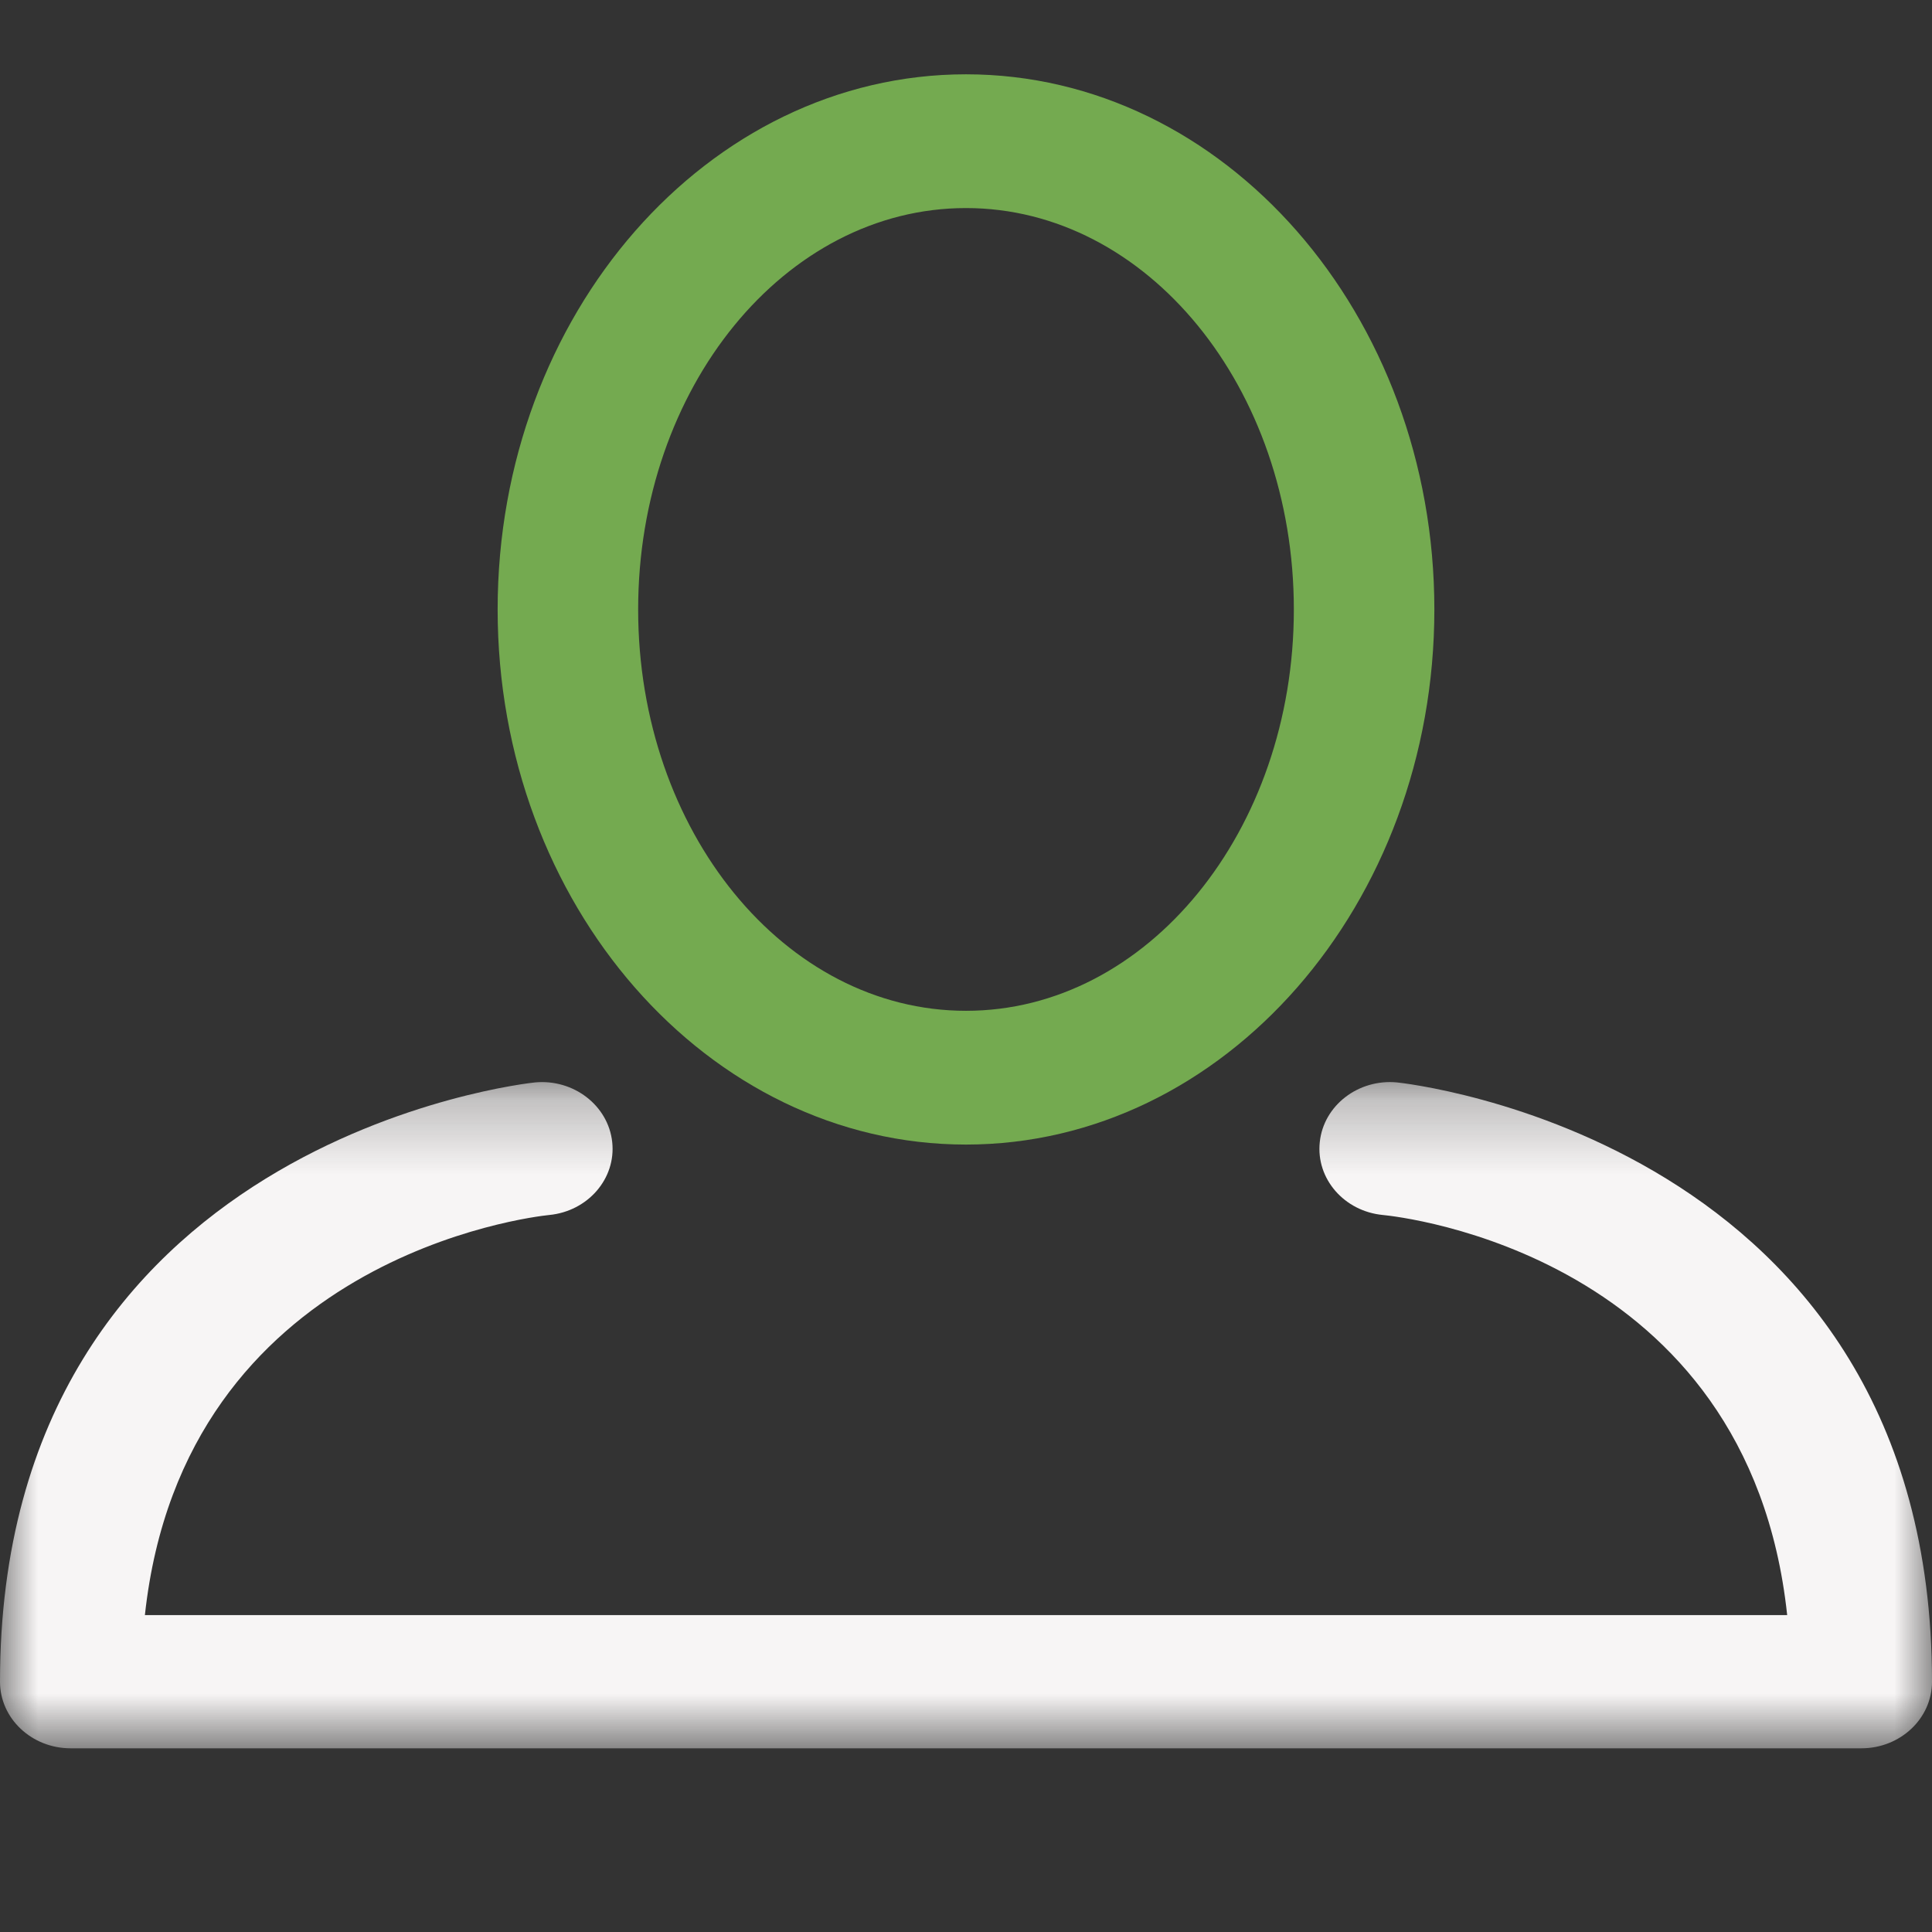 <?xml version="1.0" encoding="UTF-8"?>
<svg width="26px" height="26px" viewBox="0 0 26 26" version="1.1" xmlns="http://www.w3.org/2000/svg" xmlns:xlink="http://www.w3.org/1999/xlink">
    <rect x="0" y="0" width="26" height="26" fill="#333333" stroke="none"/>
    <!-- Generator: Sketch 53.2 (72643) - https://sketchapp.com -->
    <title>Personal-green-white</title>
    <desc>Created with Sketch.</desc>
    <defs>
        <polygon id="path-1" points="0 0.267 26 0.267 26 9.233 0 9.233"></polygon>
    </defs>
    <g id="Personal-green-white" stroke="none" stroke-width="1" fill="none" fill-rule="evenodd">
        <g id="Personal-Icon-(Nav-Clickable-Light)" transform="translate(0, 1)">
            <path d="M13,1.8 C15.437,1.8 17.412,4.218 17.412,7.202 C17.412,10.185 15.437,12.603 13,12.603 C10.563,12.603 8.588,10.185 8.588,7.202 C8.588,4.218 10.563,1.8 13,1.8 M13,14.403 C16.475,14.403 19.303,11.173 19.303,7.202 C19.303,3.231 16.475,0 13,0 C9.525,0 6.697,3.231 6.697,7.202 C6.697,11.173 9.525,14.403 13,14.403" id="Fill-1" fill="#74AA50"></path>
            <g id="Group-5" transform="translate(0, 13.295)">
                <mask id="mask-2" fill="white">
                    <use xlink:href="#path-1"></use>
                </mask>
                <g id="Clip-4"></g>
                <path d="M18.802,0.272 C18.28,0.221 17.812,0.582 17.761,1.075 C17.708,1.568 18.09,2.007 18.612,2.056 C18.824,2.077 23.532,2.579 24.051,7.44 L1.95,7.44 C2.471,2.622 7.164,2.079 7.39,2.056 C7.911,2.006 8.292,1.567 8.239,1.075 C8.186,0.582 7.718,0.222 7.198,0.272 C7.126,0.279 0,1.035 0,8.337 C0,8.832 0.426,9.233 0.951,9.233 L25.049,9.233 C25.574,9.233 26,8.832 26,8.337 C26,1.035 18.874,0.279 18.802,0.272" id="Fill-3" fill="#F7F5F5" mask="url(#mask-2)"></path>
            </g>
        </g>
    </g>
</svg>